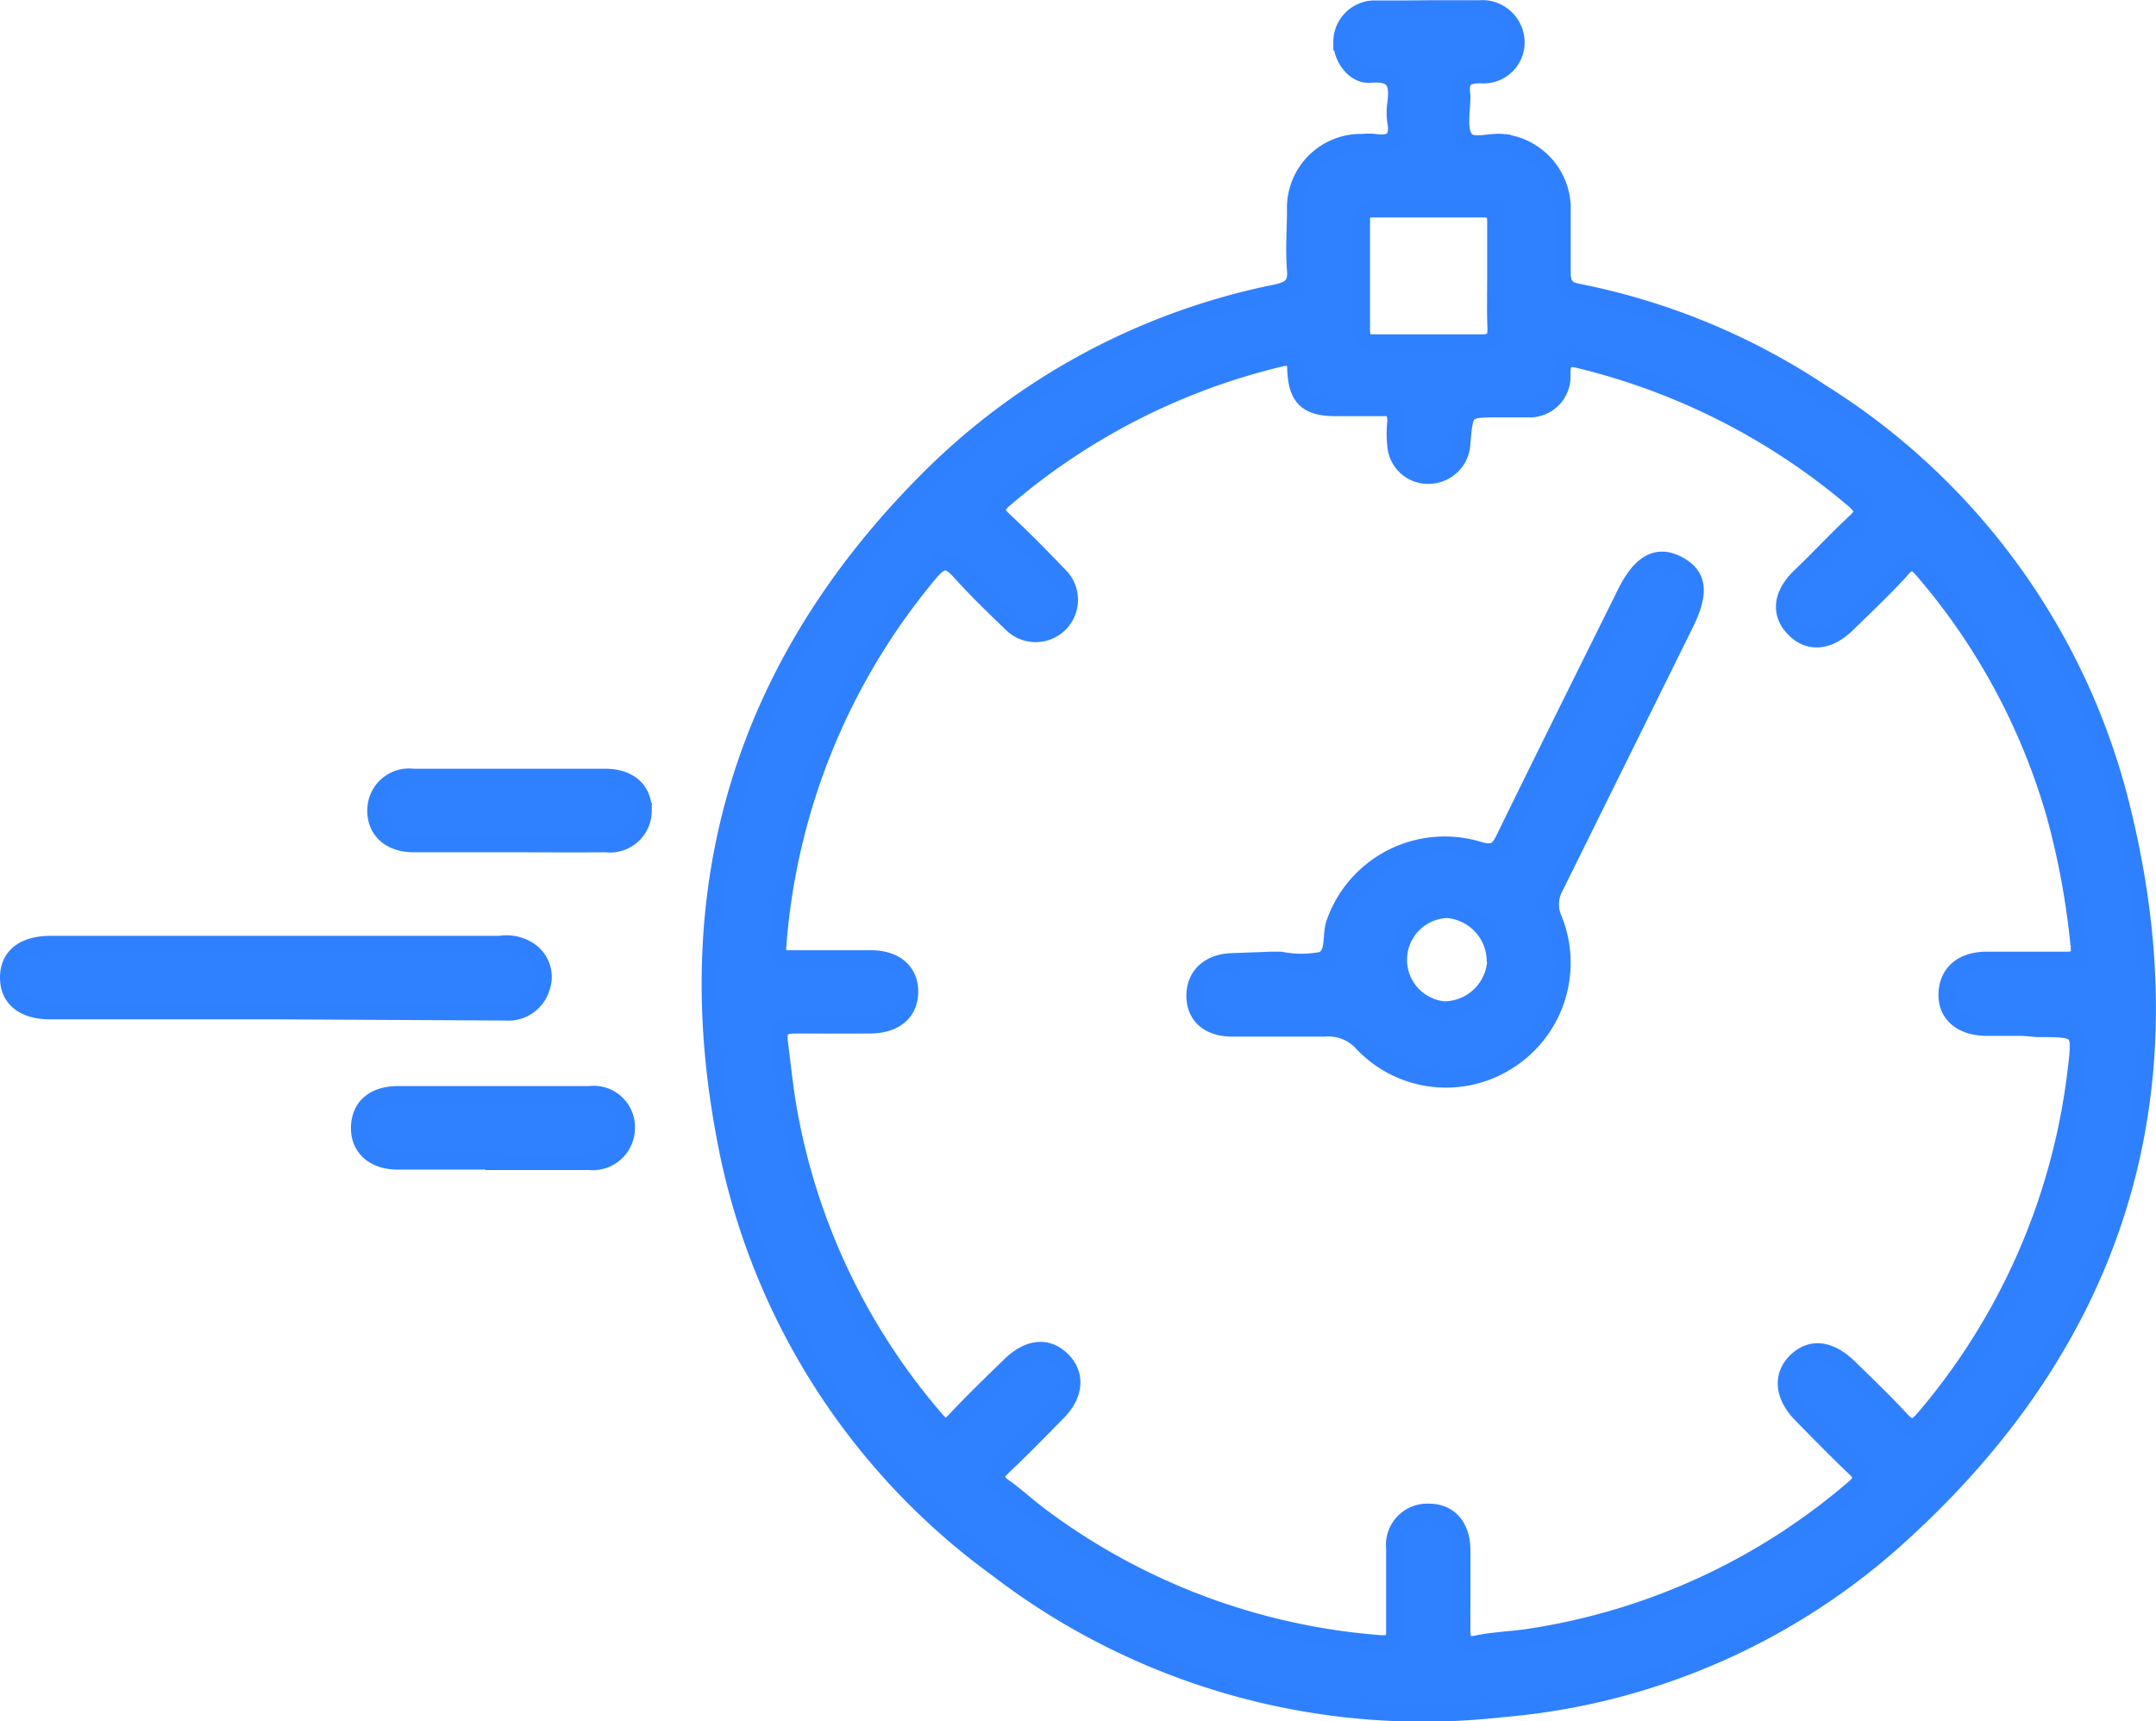 <svg xmlns="http://www.w3.org/2000/svg" viewBox="0 0 89.81 71.71"><defs><style>.cls-1{fill:#2f81ff;stroke:#2f80ff;stroke-miterlimit:10;stroke-width:0.7px;}</style></defs><g id="图层_2" data-name="图层 2"><g id="Layer_1" data-name="Layer 1"><path class="cls-1" d="M59.52.36c.7,0,1.39,0,2.09,0a1.42,1.42,0,0,1,1.55,1.4,1.36,1.36,0,0,1-1.49,1.36c-.71,0-.85.27-.77.86a.21.21,0,0,1,0,.08c0,.58-.16,1.28.11,1.7s1,.12,1.56.17a2.78,2.78,0,0,1,2.51,2.65c0,.93,0,1.86,0,2.79,0,.53.21.72.66.8a28.15,28.15,0,0,1,10.11,4.17A28.39,28.39,0,0,1,88.32,33.4c3.1,12.17-.15,22.6-9.59,30.94A28.11,28.11,0,0,1,62.54,71.2a29.16,29.16,0,0,1-21-5.84A28.65,28.65,0,0,1,30.15,47.1c-1.94-10.63,1.07-19.81,8.77-27.38A28.39,28.39,0,0,1,53.15,12.2c.54-.12.87-.28.81-.95-.07-.84,0-1.68,0-2.52a2.73,2.73,0,0,1,2.79-2.8,2.26,2.26,0,0,1,.52,0c.68.11,1-.14.87-.84a2.55,2.55,0,0,1,0-.78c.1-.81,0-1.3-1.05-1.21-.66.06-1.2-.68-1.2-1.35A1.38,1.38,0,0,1,57.17.37c.41,0,.81,0,1.22,0ZM84.27,42.81H82.79c-1.08,0-1.72-.55-1.69-1.41S81.73,40,82.77,40s2.2,0,3.3,0c.46,0,.59-.11.53-.6a32.32,32.32,0,0,0-1-5.44A27,27,0,0,0,80.1,23.76c-.34-.39-.54-.46-.92,0-.7.77-1.47,1.49-2.21,2.22s-1.55.88-2.2.25S74.18,24.78,75,24s1.5-1.53,2.29-2.26c.38-.35.34-.53,0-.86A27.73,27.73,0,0,0,65.81,15c-.56-.15-.75,0-.74.61a1.35,1.35,0,0,1-1.4,1.43c-.41,0-.82,0-1.22,0-1.43,0-1.43,0-1.55,1.45a1.4,1.4,0,0,1-1.35,1.32,1.35,1.35,0,0,1-1.41-1.24,4.4,4.4,0,0,1,0-1c0-.45-.12-.61-.59-.58-.63,0-1.27,0-1.91,0-1.18,0-1.62-.4-1.67-1.59,0-.51-.21-.57-.64-.47a27.42,27.42,0,0,0-11.48,5.86c-.37.32-.43.51-.05.87.81.75,1.58,1.54,2.34,2.33a1.41,1.41,0,1,1-2,2c-.73-.7-1.46-1.41-2.14-2.16-.47-.53-.75-.57-1.24,0a27.38,27.38,0,0,0-6.36,15.65c0,.46.18.46.49.46h3.39c1,0,1.63.53,1.62,1.39s-.62,1.37-1.65,1.38-2,0-3,0c-.61,0-.87.06-.77.79.13,1,.22,1.95.4,2.91A26.87,26.87,0,0,0,39,59.16c.32.36.47.37.8,0,.73-.78,1.5-1.52,2.27-2.27s1.54-.83,2.15-.25.6,1.43-.16,2.2-1.46,1.5-2.22,2.21c-.37.35-.5.57,0,.92s1.11.92,1.7,1.34a27.06,27.06,0,0,0,14,5.17c.45,0,.55-.08.55-.48q0-1.74,0-3.48A1.37,1.37,0,0,1,59.53,63c.83,0,1.36.59,1.37,1.55s0,2.2,0,3.3c0,.51.06.76.66.63s1.38-.16,2.07-.26A26.89,26.89,0,0,0,77.23,62c.42-.36.34-.55,0-.87-.75-.72-1.48-1.46-2.21-2.21s-.83-1.6-.2-2.21,1.41-.51,2.21.27,1.46,1.41,2.15,2.16c.36.38.56.42.93,0a27.22,27.22,0,0,0,6.37-14.56c.21-1.72.17-1.72-1.6-1.72ZM62.3,11.5c0-.76,0-1.51,0-2.26,0-.42-.14-.54-.55-.53-1.51,0-3,0-4.51,0-.36,0-.53.08-.52.48,0,1.53,0,3.06,0,4.59,0,.38.14.51.51.5,1.51,0,3,0,4.51,0,.49,0,.58-.21.57-.63C62.28,12.94,62.3,12.22,62.3,11.5Z"/><path class="cls-1" d="M11.49,42.12c-3.14,0-6.27,0-9.4,0C1,42.12.36,41.62.35,40.75s.59-1.41,1.78-1.41h18.7a1.7,1.7,0,0,1,1.31.33,1.33,1.33,0,0,1,.41,1.5,1.44,1.44,0,0,1-1.49,1Z"/><path class="cls-1" d="M21.24,35.16c-1.33,0-2.66,0-4,0-1,0-1.61-.57-1.59-1.42a1.39,1.39,0,0,1,1.57-1.36q4,0,8,0c1,0,1.6.55,1.58,1.42a1.39,1.39,0,0,1-1.56,1.36C23.9,35.17,22.57,35.16,21.24,35.16Z"/><path class="cls-1" d="M20.56,48.38h-4c-1,0-1.62-.58-1.59-1.43s.61-1.34,1.59-1.35h8A1.37,1.37,0,0,1,26.1,47a1.41,1.41,0,0,1-1.54,1.4c-1.33,0-2.67,0-4,0Z"/><path class="cls-1" d="M53,40h.34A4.46,4.46,0,0,0,55.08,40c.54-.24.33-1,.51-1.53a4.86,4.86,0,0,1,6-3.06c.66.2.85,0,1.09-.51,1.65-3.38,3.33-6.75,5-10.12.65-1.34,1.35-1.72,2.22-1.26s.94,1.18.29,2.49q-2.69,5.44-5.39,10.9a1.52,1.52,0,0,0-.08,1.38,4.84,4.84,0,0,1-1.84,5.88,4.79,4.79,0,0,1-6.12-.7,1.91,1.91,0,0,0-1.59-.63c-1.27,0-2.55,0-3.83,0-1,0-1.56-.52-1.57-1.34s.57-1.42,1.58-1.44Zm9.28,0a2.16,2.16,0,0,0-2-2.1,2.09,2.09,0,0,0-.12,4.17A2.16,2.16,0,0,0,62.3,40.05Z"/></g></g></svg>